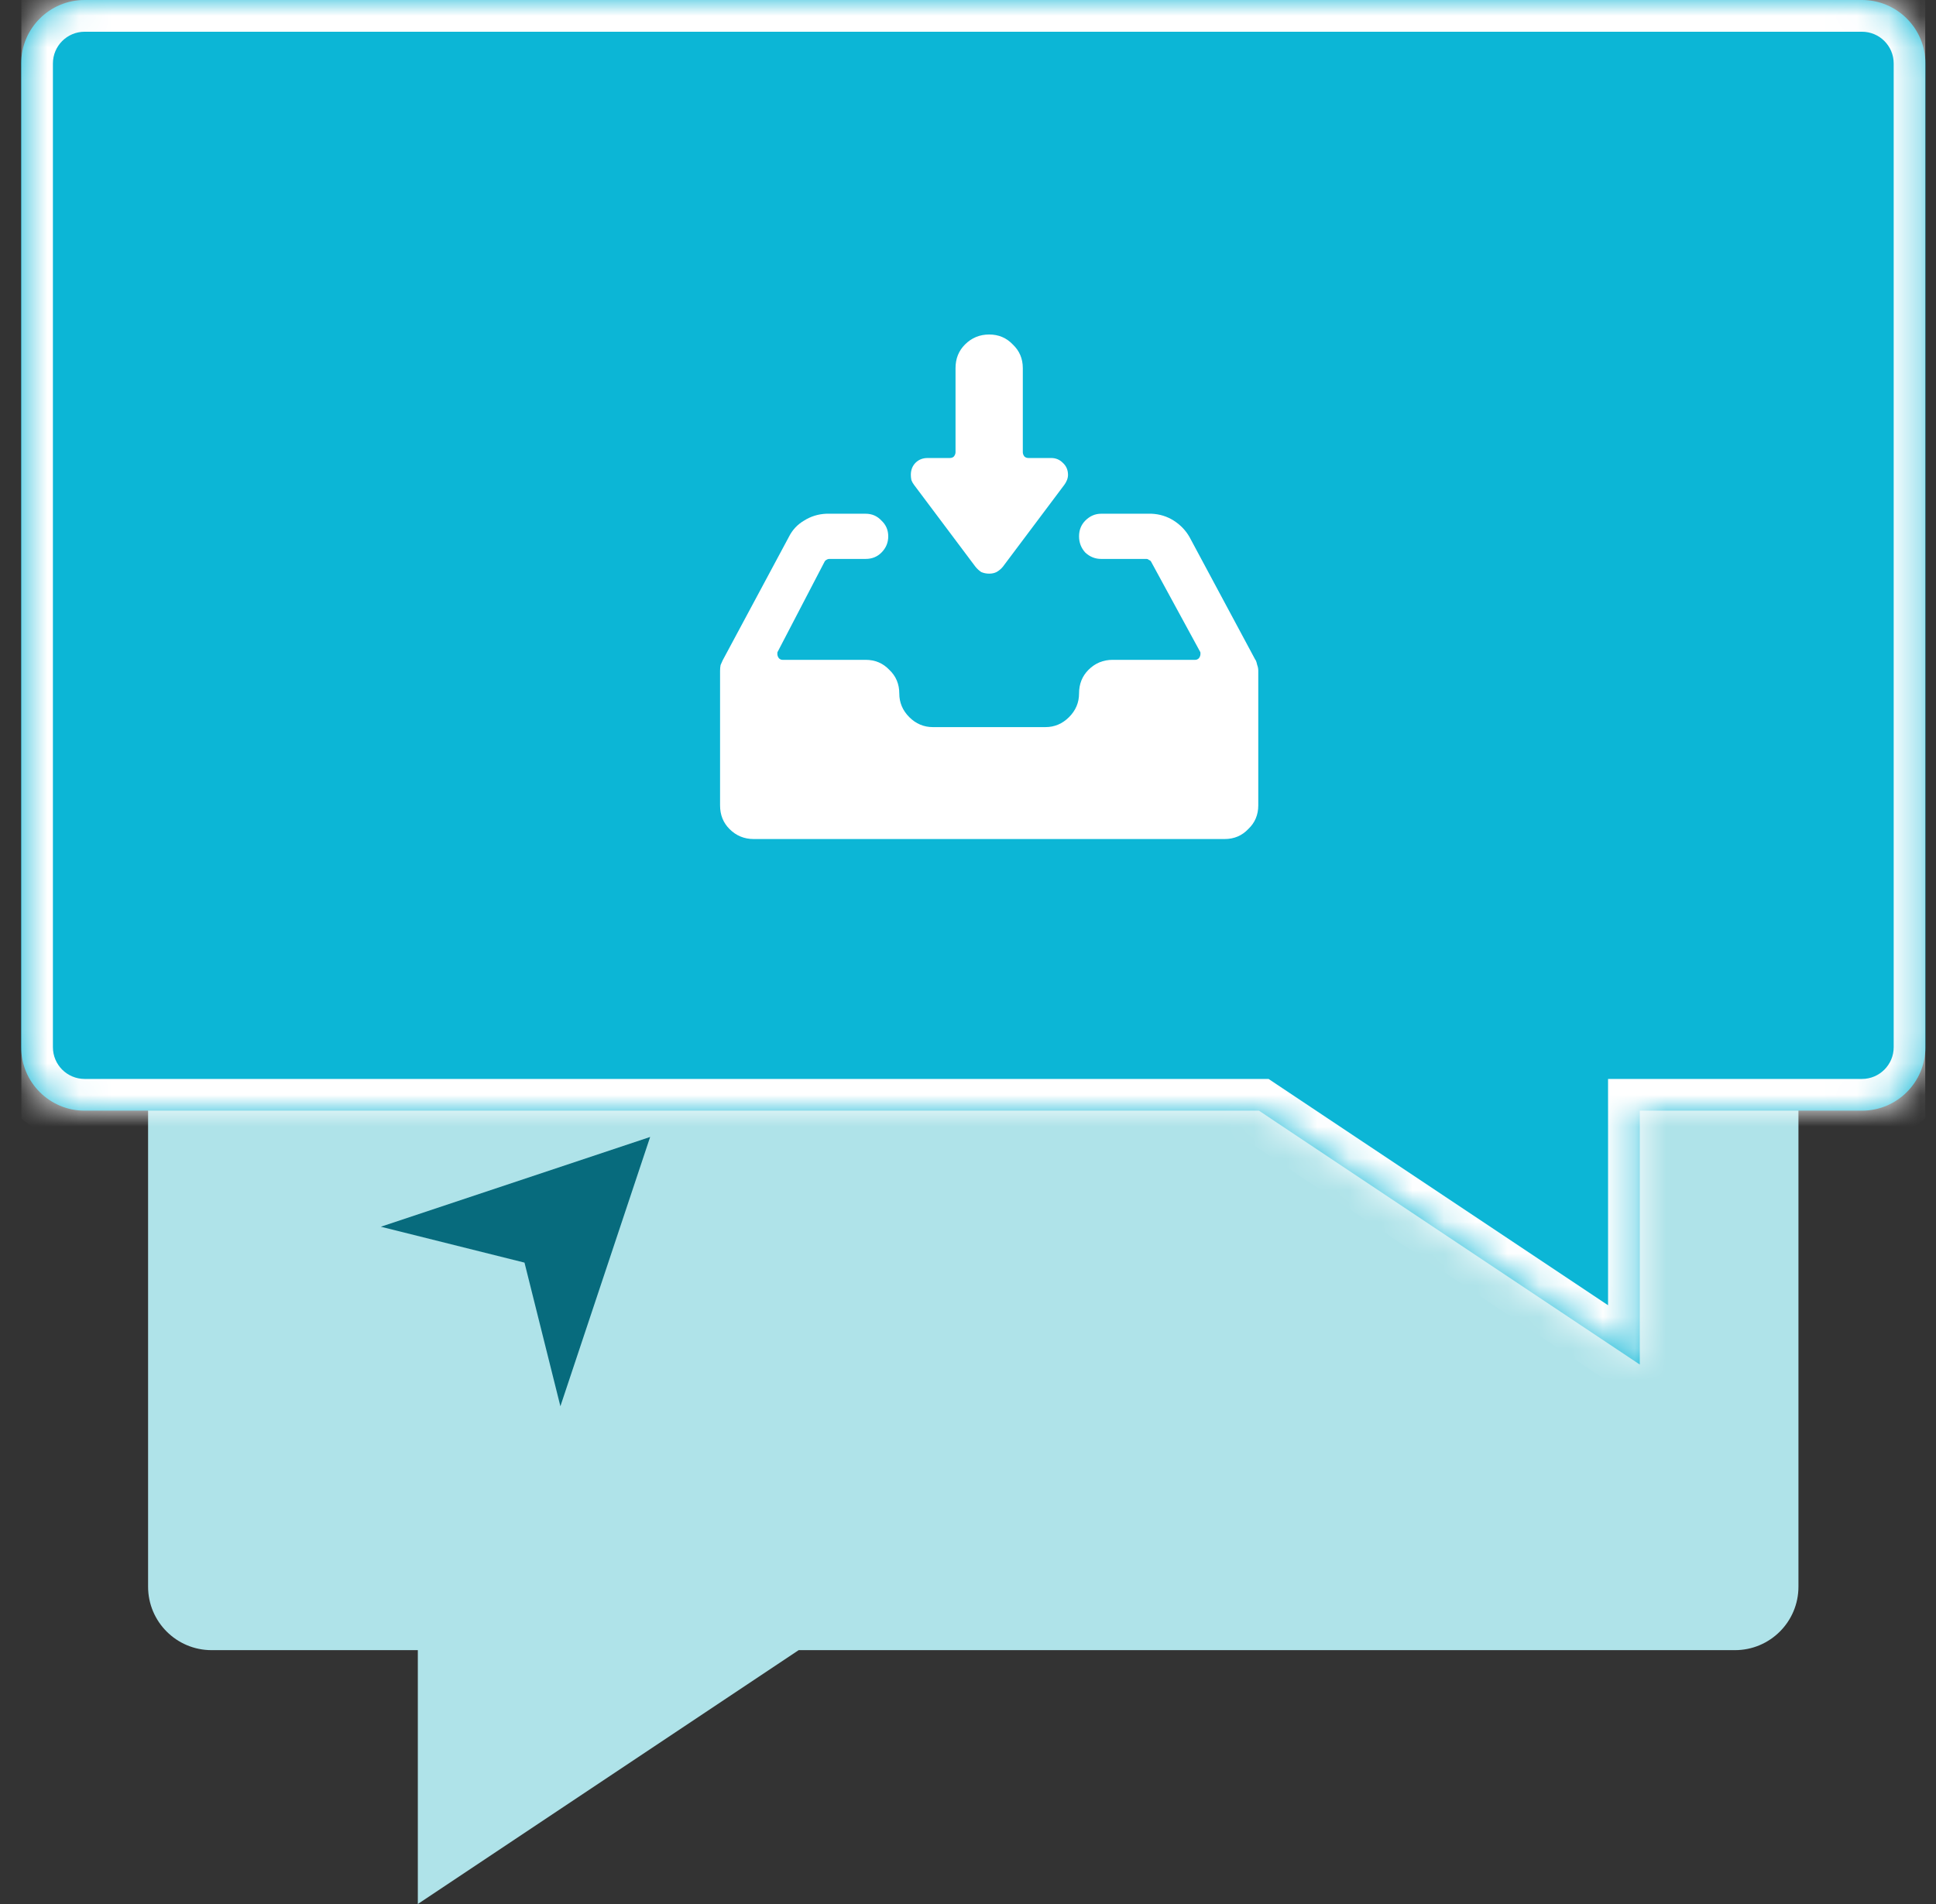 <svg width="61" height="60" viewBox="0 0 61 60" fill="none" xmlns="http://www.w3.org/2000/svg">
    <rect x="0" y="0" width="61" height="60" fill="#333333" stroke="none"/>
    <g clip-path="url(#clip0_4159_34276)">
        <path fill-rule="evenodd" clip-rule="evenodd"
              d="M54.666 17C55.771 17 56.666 17.895 56.666 19V50C56.666 51.105 55.771 52 54.666 52H25.165L13.165 60V52H6.666C5.561 52 4.666 51.105 4.666 50V19C4.666 17.895 5.561 17 6.666 17H54.666Z"
              fill="#AFE3E9"/>
        <mask id="path-2-inside-1_4159_34276" fill="white">
            <path fill-rule="evenodd" clip-rule="evenodd"
                  d="M2.667 0C1.562 0 0.667 0.895 0.667 2V33C0.667 34.105 1.562 35 2.667 35H39.668L51.667 43V35H58.667C59.771 35 60.667 34.105 60.667 33V2C60.667 0.895 59.771 0 58.667 0H2.667Z"/>
        </mask>
        <path fill-rule="evenodd" clip-rule="evenodd"
              d="M2.667 0C1.562 0 0.667 0.895 0.667 2V33C0.667 34.105 1.562 35 2.667 35H39.668L51.667 43V35H58.667C59.771 35 60.667 34.105 60.667 33V2C60.667 0.895 59.771 0 58.667 0H2.667Z"
              fill="#0CB6D6"/>
        <path d="M39.668 35L40.222 34.168L39.971 34H39.668V35ZM51.667 43L51.113 43.832L52.667 44.868V43H51.667ZM51.667 35V34H50.667V35H51.667ZM1.667 2C1.667 1.448 2.114 1 2.667 1V-1C1.01 -1 -0.333 0.343 -0.333 2H1.667ZM1.667 33V2H-0.333V33H1.667ZM2.667 34C2.114 34 1.667 33.552 1.667 33H-0.333C-0.333 34.657 1.01 36 2.667 36V34ZM39.668 34H2.667V36H39.668V34ZM39.113 35.832L51.113 43.832L52.222 42.168L40.222 34.168L39.113 35.832ZM52.667 43V35H50.667V43H52.667ZM58.667 34H51.667V36H58.667V34ZM59.667 33C59.667 33.552 59.219 34 58.667 34V36C60.324 36 61.667 34.657 61.667 33H59.667ZM59.667 2V33H61.667V2H59.667ZM58.667 1C59.219 1 59.667 1.448 59.667 2H61.667C61.667 0.343 60.324 -1 58.667 -1V1ZM2.667 1H58.667V-1H2.667V1Z"
              fill="white" mask="url(#path-2-inside-1_4159_34276)"/>
        <path d="M39.563 20.809L37.476 16.917C37.355 16.708 37.189 16.537 36.98 16.404C36.77 16.272 36.538 16.2 36.284 16.189H34.694C34.506 16.189 34.341 16.261 34.197 16.404C34.065 16.537 33.999 16.702 33.999 16.901C33.999 17.1 34.065 17.271 34.197 17.414C34.341 17.547 34.506 17.613 34.694 17.613H36.118C36.151 17.613 36.179 17.624 36.201 17.646C36.234 17.657 36.256 17.674 36.267 17.696L37.808 20.528C37.819 20.539 37.824 20.555 37.824 20.577C37.824 20.588 37.824 20.599 37.824 20.61C37.824 20.655 37.808 20.699 37.775 20.743C37.741 20.776 37.703 20.793 37.658 20.793H35.059C34.76 20.793 34.506 20.898 34.297 21.107C34.098 21.306 33.999 21.555 33.999 21.853C33.999 22.14 33.894 22.388 33.684 22.598C33.474 22.808 33.226 22.913 32.939 22.913H29.395C29.108 22.913 28.859 22.808 28.649 22.598C28.44 22.388 28.335 22.14 28.335 21.853C28.335 21.555 28.23 21.306 28.02 21.107C27.821 20.898 27.573 20.793 27.275 20.793H24.658C24.614 20.793 24.575 20.776 24.542 20.743C24.509 20.699 24.493 20.655 24.493 20.61C24.493 20.599 24.493 20.588 24.493 20.577C24.493 20.555 24.498 20.539 24.509 20.528L25.983 17.696C25.994 17.674 26.011 17.657 26.033 17.646C26.066 17.624 26.099 17.613 26.132 17.613H27.275C27.474 17.613 27.639 17.547 27.772 17.414C27.915 17.271 27.987 17.1 27.987 16.901C27.987 16.702 27.915 16.537 27.772 16.404C27.639 16.261 27.474 16.189 27.275 16.189H26.033C25.779 16.2 25.547 16.272 25.337 16.404C25.128 16.526 24.967 16.697 24.857 16.917L22.77 20.809C22.748 20.853 22.726 20.903 22.704 20.958C22.693 21.014 22.688 21.074 22.688 21.14V25.38C22.688 25.678 22.787 25.927 22.986 26.125C23.195 26.335 23.449 26.44 23.747 26.44H38.586C38.884 26.44 39.132 26.335 39.331 26.125C39.541 25.927 39.646 25.678 39.646 25.38V21.14C39.646 21.074 39.635 21.014 39.613 20.958C39.602 20.903 39.585 20.848 39.563 20.793V20.809ZM28.799 15.278L30.736 17.861C30.791 17.928 30.852 17.983 30.918 18.027C30.995 18.06 31.078 18.077 31.167 18.077C31.255 18.077 31.332 18.06 31.398 18.027C31.476 17.983 31.542 17.928 31.597 17.861L33.535 15.278C33.568 15.234 33.596 15.184 33.618 15.129C33.64 15.074 33.651 15.018 33.651 14.963C33.651 14.809 33.596 14.682 33.485 14.582C33.386 14.483 33.264 14.433 33.121 14.433C33.121 14.433 33.115 14.433 33.104 14.433H32.409C32.353 14.433 32.309 14.417 32.276 14.384C32.243 14.339 32.227 14.295 32.227 14.251V11.601C32.227 11.303 32.122 11.055 31.912 10.856C31.713 10.646 31.465 10.541 31.167 10.541C30.869 10.541 30.615 10.646 30.405 10.856C30.206 11.055 30.107 11.303 30.107 11.601V14.251C30.107 14.295 30.09 14.339 30.057 14.384C30.024 14.417 29.98 14.433 29.925 14.433H29.229C29.075 14.433 28.948 14.483 28.848 14.582C28.749 14.682 28.699 14.809 28.699 14.963C28.699 15.018 28.705 15.074 28.716 15.129C28.738 15.184 28.765 15.234 28.799 15.278Z"
              fill="white"/>
        <path d="M20.485 35.828L17.657 44.314L16.526 39.788L12 38.657L20.485 35.828Z" fill="#076B7D"/>
    </g>
    <defs>
        <clipPath id="clip0_4159_34276">
            <rect width="60" height="60" fill="white" transform="translate(0.667)"/>
        </clipPath>
    </defs>
</svg>
